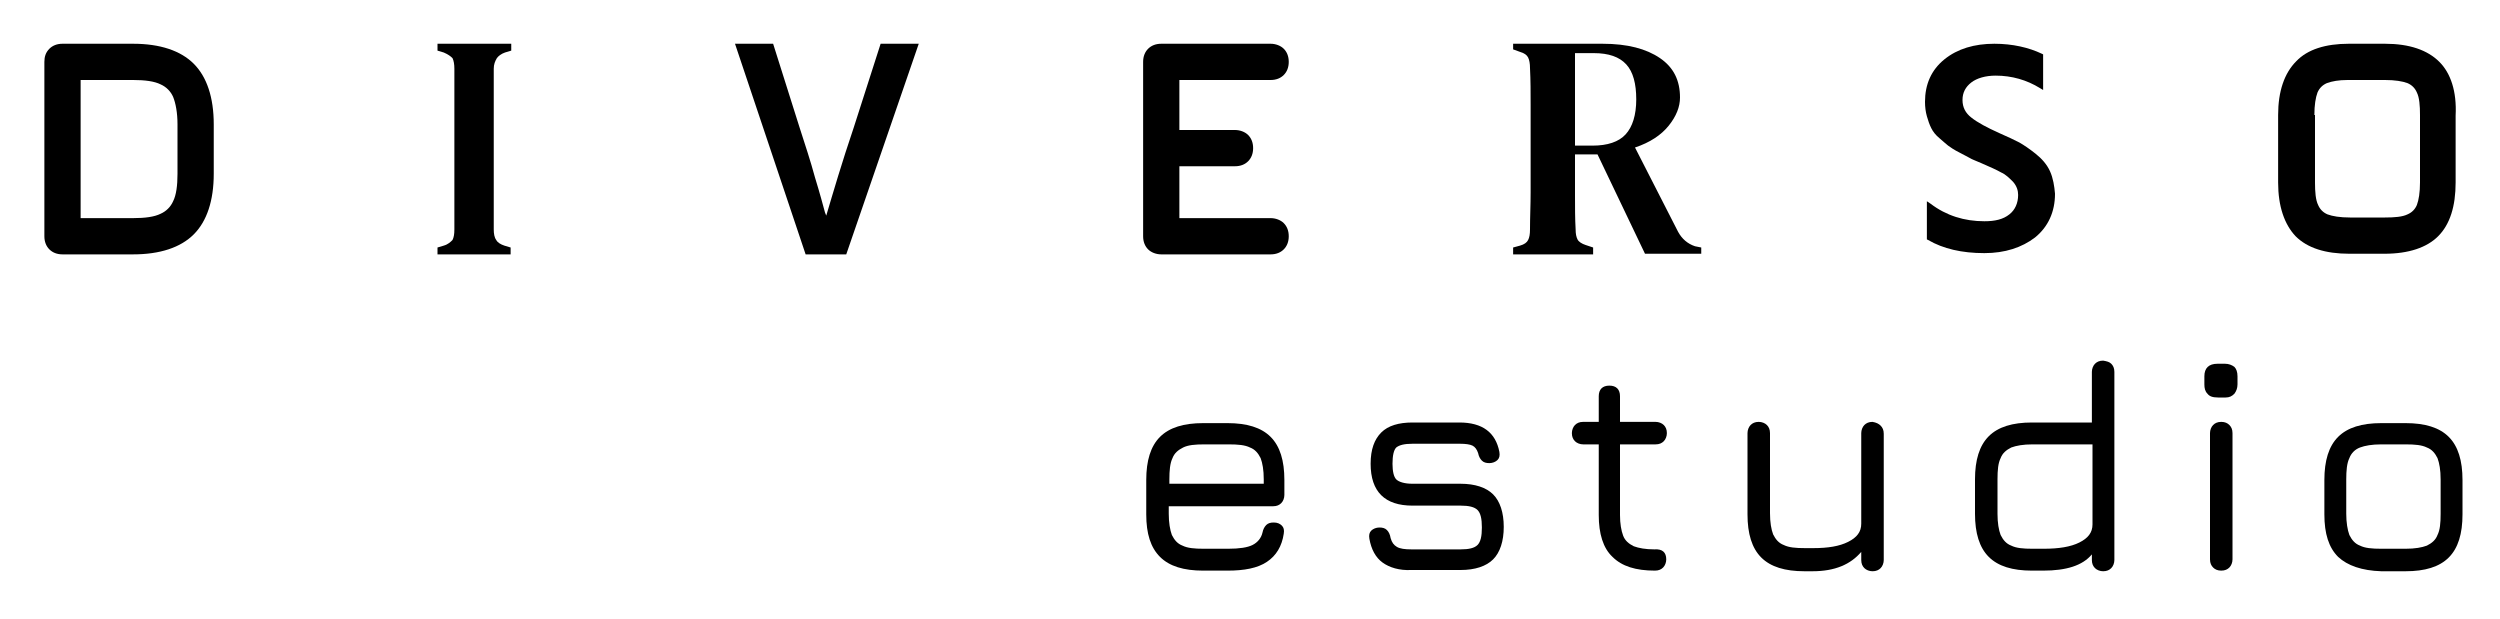 <?xml version="1.0" encoding="utf-8"?>
<!-- Generator: Adobe Illustrator 23.1.1, SVG Export Plug-In . SVG Version: 6.00 Build 0)  -->
<svg version="1.1" id="Capa_1" xmlns="http://www.w3.org/2000/svg" xmlns:xlink="http://www.w3.org/1999/xlink" x="0px" y="0px"
	 viewBox="0 0 400 99" style="enable-background:new 0 0 400 99;" xml:space="preserve">
<g>
	<path d="M242.1,40.7v-1.1l1.1-0.3c0.7-0.2,1.1-0.5,1.3-0.9s0.3-0.9,0.3-1.7c0-2,0.1-3.9,0.1-5.9s0-4,0-6v-2.1c0-2,0-3.9,0-5.9
		s0-3.9-0.1-5.9c0-0.7-0.1-1.3-0.3-1.7s-0.6-0.7-1.3-0.9l-1.1-0.4V7h14.3c4,0,7,0.8,9.2,2.3s3.2,3.6,3.2,6.3c0,1.5-0.6,3-1.8,4.5
		c-1.2,1.5-3,2.7-5.4,3.5l6.9,13.5c0.6,1.1,1.5,1.9,2.7,2.3l1,0.2v1h-9l-7.6-15.9H252c0,2.4,0,4.6,0,6.5s0,3.8,0.1,5.5
		c0,0.7,0.1,1.2,0.3,1.6c0.2,0.4,0.7,0.7,1.3,0.9l1.2,0.4v1.1C254.9,40.7,242.1,40.7,242.1,40.7z M252,23.3h2.8
		c2.4,0,4.2-0.6,5.3-1.8c1.1-1.2,1.7-3.1,1.7-5.6s-0.5-4.4-1.6-5.6s-2.8-1.8-5.2-1.8h-3c0,1.3,0,2.7,0,4.1s0,2.9,0,4.6
		S252,20.9,252,23.3z"/>
	<path d="M21.3,7H10C9.1,7,8.4,7.3,7.9,7.8C7.3,8.4,7.1,9.1,7.1,9.9v27.9c0,0.9,0.3,1.6,0.8,2.1s1.2,0.8,2.1,0.8h11.3
		c4.3,0,7.6-1.1,9.7-3.2c2.1-2.1,3.2-5.4,3.2-9.7v-7.9c0-4.3-1.1-7.6-3.2-9.7C28.9,8.1,25.6,7,21.3,7z M28.4,19.9v7.9
		c0,1.9-0.2,3.4-0.7,4.4c-0.4,0.9-1.1,1.6-2,2c-1,0.5-2.5,0.7-4.4,0.7h-8.4V12.8h8.4c1.9,0,3.4,0.2,4.4,0.7c0.9,0.4,1.6,1.1,2,2
		C28.1,16.5,28.4,18,28.4,19.9z"/>
	<path d="M203.3,12.8c0.9,0,1.6-0.3,2.1-0.8s0.8-1.2,0.8-2.1c0-0.9-0.3-1.6-0.8-2.1S204.1,7,203.3,7h-17.5c-0.9,0-1.6,0.3-2.1,0.8
		s-0.8,1.2-0.8,2.1v27.9c0,0.9,0.3,1.6,0.8,2.1s1.3,0.8,2.1,0.8h17.5c0.9,0,1.6-0.3,2.1-0.8s0.8-1.2,0.8-2.1c0-0.9-0.3-1.6-0.8-2.1
		s-1.3-0.8-2.1-0.8h-14.6v-8.3h8.9c0.9,0,1.6-0.3,2.1-0.8s0.8-1.2,0.8-2.1s-0.3-1.6-0.8-2.1s-1.3-0.8-2.1-0.8h-8.9v-8
		C188.7,12.8,203.3,12.8,203.3,12.8z"/>
	<path d="M390.3,9.9C388.4,8,385.5,7,381.6,7h-5.8c-3.7,0-6.6,0.9-8.4,2.8c-1.9,1.9-2.9,4.8-2.9,8.6v10.8c0,3.8,1,6.7,2.8,8.6
		c1.9,1.9,4.8,2.8,8.6,2.8h5.6c3.9,0,6.8-1,8.6-2.8c1.9-1.9,2.8-4.8,2.8-8.6V18.5C393.1,14.6,392.1,11.7,390.3,9.9z M370.3,18.4
		c0-1.6,0.2-2.8,0.5-3.6c0.3-0.7,0.8-1.2,1.5-1.5c0.8-0.3,1.9-0.5,3.3-0.5h6c1.6,0,2.8,0.2,3.6,0.5c0.7,0.3,1.2,0.8,1.5,1.5
		c0.4,0.8,0.5,2.1,0.5,3.6v10.8c0,1.6-0.2,2.8-0.5,3.6c-0.3,0.7-0.8,1.2-1.5,1.5c-0.8,0.4-2.1,0.5-3.6,0.5H376
		c-1.6,0-2.8-0.2-3.6-0.5c-0.7-0.3-1.2-0.8-1.5-1.5c-0.4-0.8-0.5-2.1-0.5-3.6V18.4H370.3z"/>
	<path d="M140.9,7l-4.3,13.4c-1.9,5.6-3.3,10.4-4.4,14.1L132,34c-0.3-1.1-0.8-3-1.6-5.6c-0.7-2.6-1.6-5.3-2.5-8.1L123.7,7h-6.1
		l11.3,33.7h6.5L147,7H140.9z"/>
	<path d="M328,27.4c-0.5-1.1-1.3-2-2.3-2.8s-1.9-1.4-2.6-1.8c-0.8-0.4-1.8-0.9-3.2-1.5c-2-0.9-3.5-1.7-4.5-2.5
		c-0.9-0.7-1.4-1.6-1.4-2.8s0.5-2.1,1.4-2.8s2.3-1.1,3.9-1.1c2.6,0,5,0.7,7.1,2l0.5,0.3V8.7l-0.2-0.1c-2.1-1-4.7-1.6-7.6-1.6
		c-3.2,0-5.9,0.8-8,2.5s-3.1,4-3.1,6.8c0,0.8,0.1,1.6,0.3,2.3c0.2,0.7,0.4,1.3,0.7,1.9c0.3,0.6,0.7,1.1,1.3,1.6
		c0.6,0.5,1,0.9,1.4,1.2c0.4,0.3,1,0.7,1.8,1.1s1.3,0.7,1.7,0.9c0.3,0.2,0.9,0.4,1.8,0.8c1.4,0.6,2.5,1.1,3.2,1.5
		c0.7,0.3,1.3,0.9,1.9,1.5c0.6,0.7,0.8,1.4,0.8,2.1c0,1.3-0.5,2.4-1.4,3.1c-1,0.8-2.3,1.1-4,1.1c-3.2,0-6.1-0.9-8.6-2.8l-0.6-0.4
		v6.1l0.2,0.1c2.4,1.4,5.4,2.1,9,2.1c3.3,0,6-0.9,8.1-2.5c2.1-1.7,3.2-4.1,3.2-7C328.7,29.8,328.5,28.5,328,27.4z"/>
	<path d="M70,40.7v-1.1l1-0.3c0.7-0.2,1.1-0.6,1.4-0.9c0.2-0.4,0.3-0.9,0.3-1.7V11c0-0.7-0.1-1.3-0.3-1.7C72.1,9,71.7,8.7,71,8.4
		l-1-0.3V7h11.8v1.1l-1,0.3c-0.6,0.2-1.1,0.6-1.3,0.9c-0.3,0.5-0.5,1-0.5,1.7v25.7c0,0.7,0.1,1.3,0.4,1.7c0.2,0.4,0.7,0.7,1.3,0.9
		l1,0.3v1.1H70z"/>
</g>
<g>
	<g>
		<path d="M187,80.8v1.4c0,1.4,0.2,2.6,0.5,3.4c0.4,0.8,0.9,1.4,1.7,1.7c0.8,0.4,1.9,0.5,3.4,0.5h3.9c1.8,0,3.1-0.2,3.9-0.6
			c0.8-0.4,1.4-1.1,1.6-2c0.1-0.5,0.3-0.9,0.6-1.2c0.3-0.3,0.7-0.4,1.2-0.4c0.6,0,1,0.2,1.3,0.5s0.4,0.7,0.3,1.3
			c-0.3,2-1.2,3.5-2.7,4.5s-3.6,1.4-6.3,1.4h-3.9c-3.1,0-5.4-0.7-6.9-2.2s-2.2-3.7-2.2-6.8v-5.5c0-3.1,0.7-5.4,2.2-6.9
			s3.8-2.2,6.9-2.2h3.9c3.1,0,5.4,0.7,6.9,2.2s2.2,3.8,2.2,6.9v2.4c0,0.5-0.2,1-0.5,1.3s-0.7,0.5-1.3,0.5H187V80.8z M187,77.4h15.2
			v-0.7c0-1.5-0.2-2.6-0.5-3.4c-0.4-0.8-0.9-1.4-1.7-1.7c-0.8-0.4-1.9-0.5-3.4-0.5h-3.9c-1.5,0-2.6,0.1-3.4,0.5
			c-0.8,0.4-1.4,0.9-1.7,1.7c-0.4,0.8-0.5,2-0.5,3.4v0.7H187z"/>
		<path d="M221.2,90c-1.1-0.8-1.8-2.1-2.1-3.8c-0.1-0.6,0-1,0.3-1.3s0.8-0.5,1.3-0.5s0.9,0.1,1.2,0.4s0.5,0.7,0.6,1.3
			c0.2,0.7,0.5,1.1,1,1.4s1.3,0.4,2.3,0.4h7.9c1.3,0,2.2-0.2,2.7-0.7s0.7-1.4,0.7-2.8s-0.2-2.3-0.7-2.8s-1.4-0.7-2.7-0.7H226
			c-4.4,0-6.7-2.2-6.7-6.7c0-2.3,0.6-3.9,1.7-5c1.1-1.1,2.8-1.6,5-1.6h7.5c3.7,0,5.8,1.6,6.4,4.7c0.1,0.6,0,1-0.3,1.3
			s-0.8,0.5-1.3,0.5s-0.9-0.1-1.2-0.4s-0.5-0.7-0.6-1.2c-0.2-0.6-0.5-1-0.9-1.2s-1.1-0.3-2-0.3H226c-1.3,0-2.1,0.2-2.6,0.6
			c-0.4,0.4-0.6,1.3-0.6,2.6c0,1.2,0.2,2.1,0.6,2.5c0.4,0.4,1.3,0.7,2.6,0.7h7.7c2.3,0,4.1,0.6,5.2,1.7c1.1,1.1,1.7,2.9,1.7,5.2
			s-0.6,4.1-1.7,5.2c-1.1,1.1-2.9,1.7-5.2,1.7h-7.9C223.9,91.3,222.3,90.8,221.2,90z"/>
		<path d="M266.6,89.5c0,0.5-0.2,1-0.5,1.3s-0.7,0.5-1.3,0.5c-3.1,0-5.3-0.7-6.8-2.2c-1.5-1.4-2.2-3.7-2.2-6.7V71.1h-2.5
			c-0.5,0-1-0.2-1.3-0.5s-0.5-0.7-0.5-1.3c0-0.5,0.2-1,0.5-1.3s0.7-0.5,1.3-0.5h2.5v-4.1c0-1.1,0.6-1.7,1.7-1.7s1.7,0.6,1.7,1.7v4.1
			h5.7c0.5,0,1,0.2,1.3,0.5s0.5,0.7,0.5,1.3c0,0.5-0.2,1-0.5,1.3s-0.7,0.5-1.3,0.5h-5.7v11.3c0,1.4,0.2,2.5,0.5,3.3s0.9,1.3,1.7,1.7
			c0.8,0.3,1.9,0.5,3.3,0.5C266,87.8,266.6,88.4,266.6,89.5z"/>
		<path d="M300.9,68.1c0.3,0.3,0.5,0.7,0.5,1.3v20.2c0,0.5-0.2,1-0.5,1.3s-0.7,0.5-1.3,0.5c-0.5,0-1-0.2-1.3-0.5s-0.5-0.7-0.5-1.3
			v-1.3c-1.7,2-4.2,3.1-7.8,3.1h-1.3c-3.1,0-5.4-0.7-6.9-2.2s-2.2-3.8-2.2-6.9v-13c0-0.5,0.2-1,0.5-1.3s0.7-0.5,1.3-0.5
			c0.5,0,1,0.2,1.3,0.5s0.5,0.7,0.5,1.3v12.8c0,1.5,0.2,2.6,0.5,3.4c0.4,0.8,0.9,1.4,1.7,1.7c0.8,0.4,1.9,0.5,3.4,0.5h1.3
			c2.4,0,4.2-0.3,5.6-1s2.1-1.6,2.1-2.9V69.3c0-0.5,0.2-1,0.5-1.3s0.7-0.5,1.3-0.5C300.2,67.6,300.6,67.8,300.9,68.1z"/>
		<path d="M337.8,58.2c0.3,0.3,0.5,0.7,0.5,1.3v30.1c0,0.5-0.2,1-0.5,1.3s-0.7,0.5-1.3,0.5c-0.5,0-1-0.2-1.3-0.5s-0.5-0.7-0.5-1.3
			v-0.9c-1.5,1.8-4.1,2.6-7.8,2.6h-1.8c-3.1,0-5.4-0.7-6.9-2.2s-2.2-3.8-2.2-6.9v-5.5c0-3.1,0.7-5.4,2.2-6.9s3.8-2.2,6.9-2.2h9.6
			v-8.1c0-0.5,0.2-1,0.5-1.3s0.7-0.5,1.3-0.5C337.1,57.8,337.5,57.9,337.8,58.2z M332.7,86.8c1.4-0.7,2.1-1.6,2.1-2.9V71.1h-9.6
			c-1.5,0-2.6,0.2-3.4,0.5c-0.8,0.4-1.4,0.9-1.7,1.7c-0.4,0.8-0.5,1.9-0.5,3.4v5.5c0,1.5,0.2,2.6,0.5,3.4c0.4,0.8,0.9,1.4,1.7,1.7
			c0.8,0.4,1.9,0.5,3.4,0.5h1.8C329.4,87.8,331.3,87.5,332.7,86.8z"/>
		<path d="M353.2,63c-0.4-0.4-0.5-0.9-0.5-1.5v-1.3c0-1.3,0.7-2,2.1-2h1.2c0.6,0,1.1,0.2,1.5,0.5c0.3,0.3,0.5,0.8,0.5,1.5v1.3
			c0,0.6-0.2,1.1-0.5,1.5c-0.4,0.4-0.8,0.6-1.4,0.6h-1.2C354,63.6,353.5,63.4,353.2,63z M354.1,90.8c-0.3-0.3-0.5-0.7-0.5-1.3V69.3
			c0-0.5,0.2-1,0.5-1.3s0.7-0.5,1.3-0.5s1,0.2,1.3,0.5s0.5,0.7,0.5,1.3v20.2c0,0.5-0.2,1-0.5,1.3s-0.7,0.5-1.3,0.5
			S354.4,91.1,354.1,90.8z"/>
		<path d="M374.1,89.1c-1.5-1.5-2.2-3.7-2.2-6.8v-5.5c0-3.1,0.7-5.4,2.2-6.9s3.8-2.2,6.9-2.2h3.9c3.1,0,5.4,0.7,6.9,2.2
			s2.2,3.8,2.2,6.9v5.5c0,3.1-0.7,5.4-2.2,6.9s-3.8,2.2-6.9,2.2H381C377.9,91.3,375.6,90.5,374.1,89.1z M384.9,87.8
			c1.5,0,2.6-0.2,3.4-0.5c0.8-0.4,1.4-0.9,1.7-1.7c0.4-0.8,0.5-1.9,0.5-3.4v-5.5c0-1.5-0.2-2.6-0.5-3.4c-0.4-0.8-0.9-1.4-1.7-1.7
			c-0.8-0.4-1.9-0.5-3.4-0.5H381c-1.5,0-2.6,0.2-3.4,0.5s-1.4,0.9-1.7,1.7c-0.4,0.8-0.5,2-0.5,3.4v5.5c0,1.4,0.2,2.6,0.5,3.4
			c0.4,0.8,0.9,1.4,1.7,1.7c0.8,0.4,1.9,0.5,3.4,0.5H384.9z"/>
	</g>
</g>
</svg>
